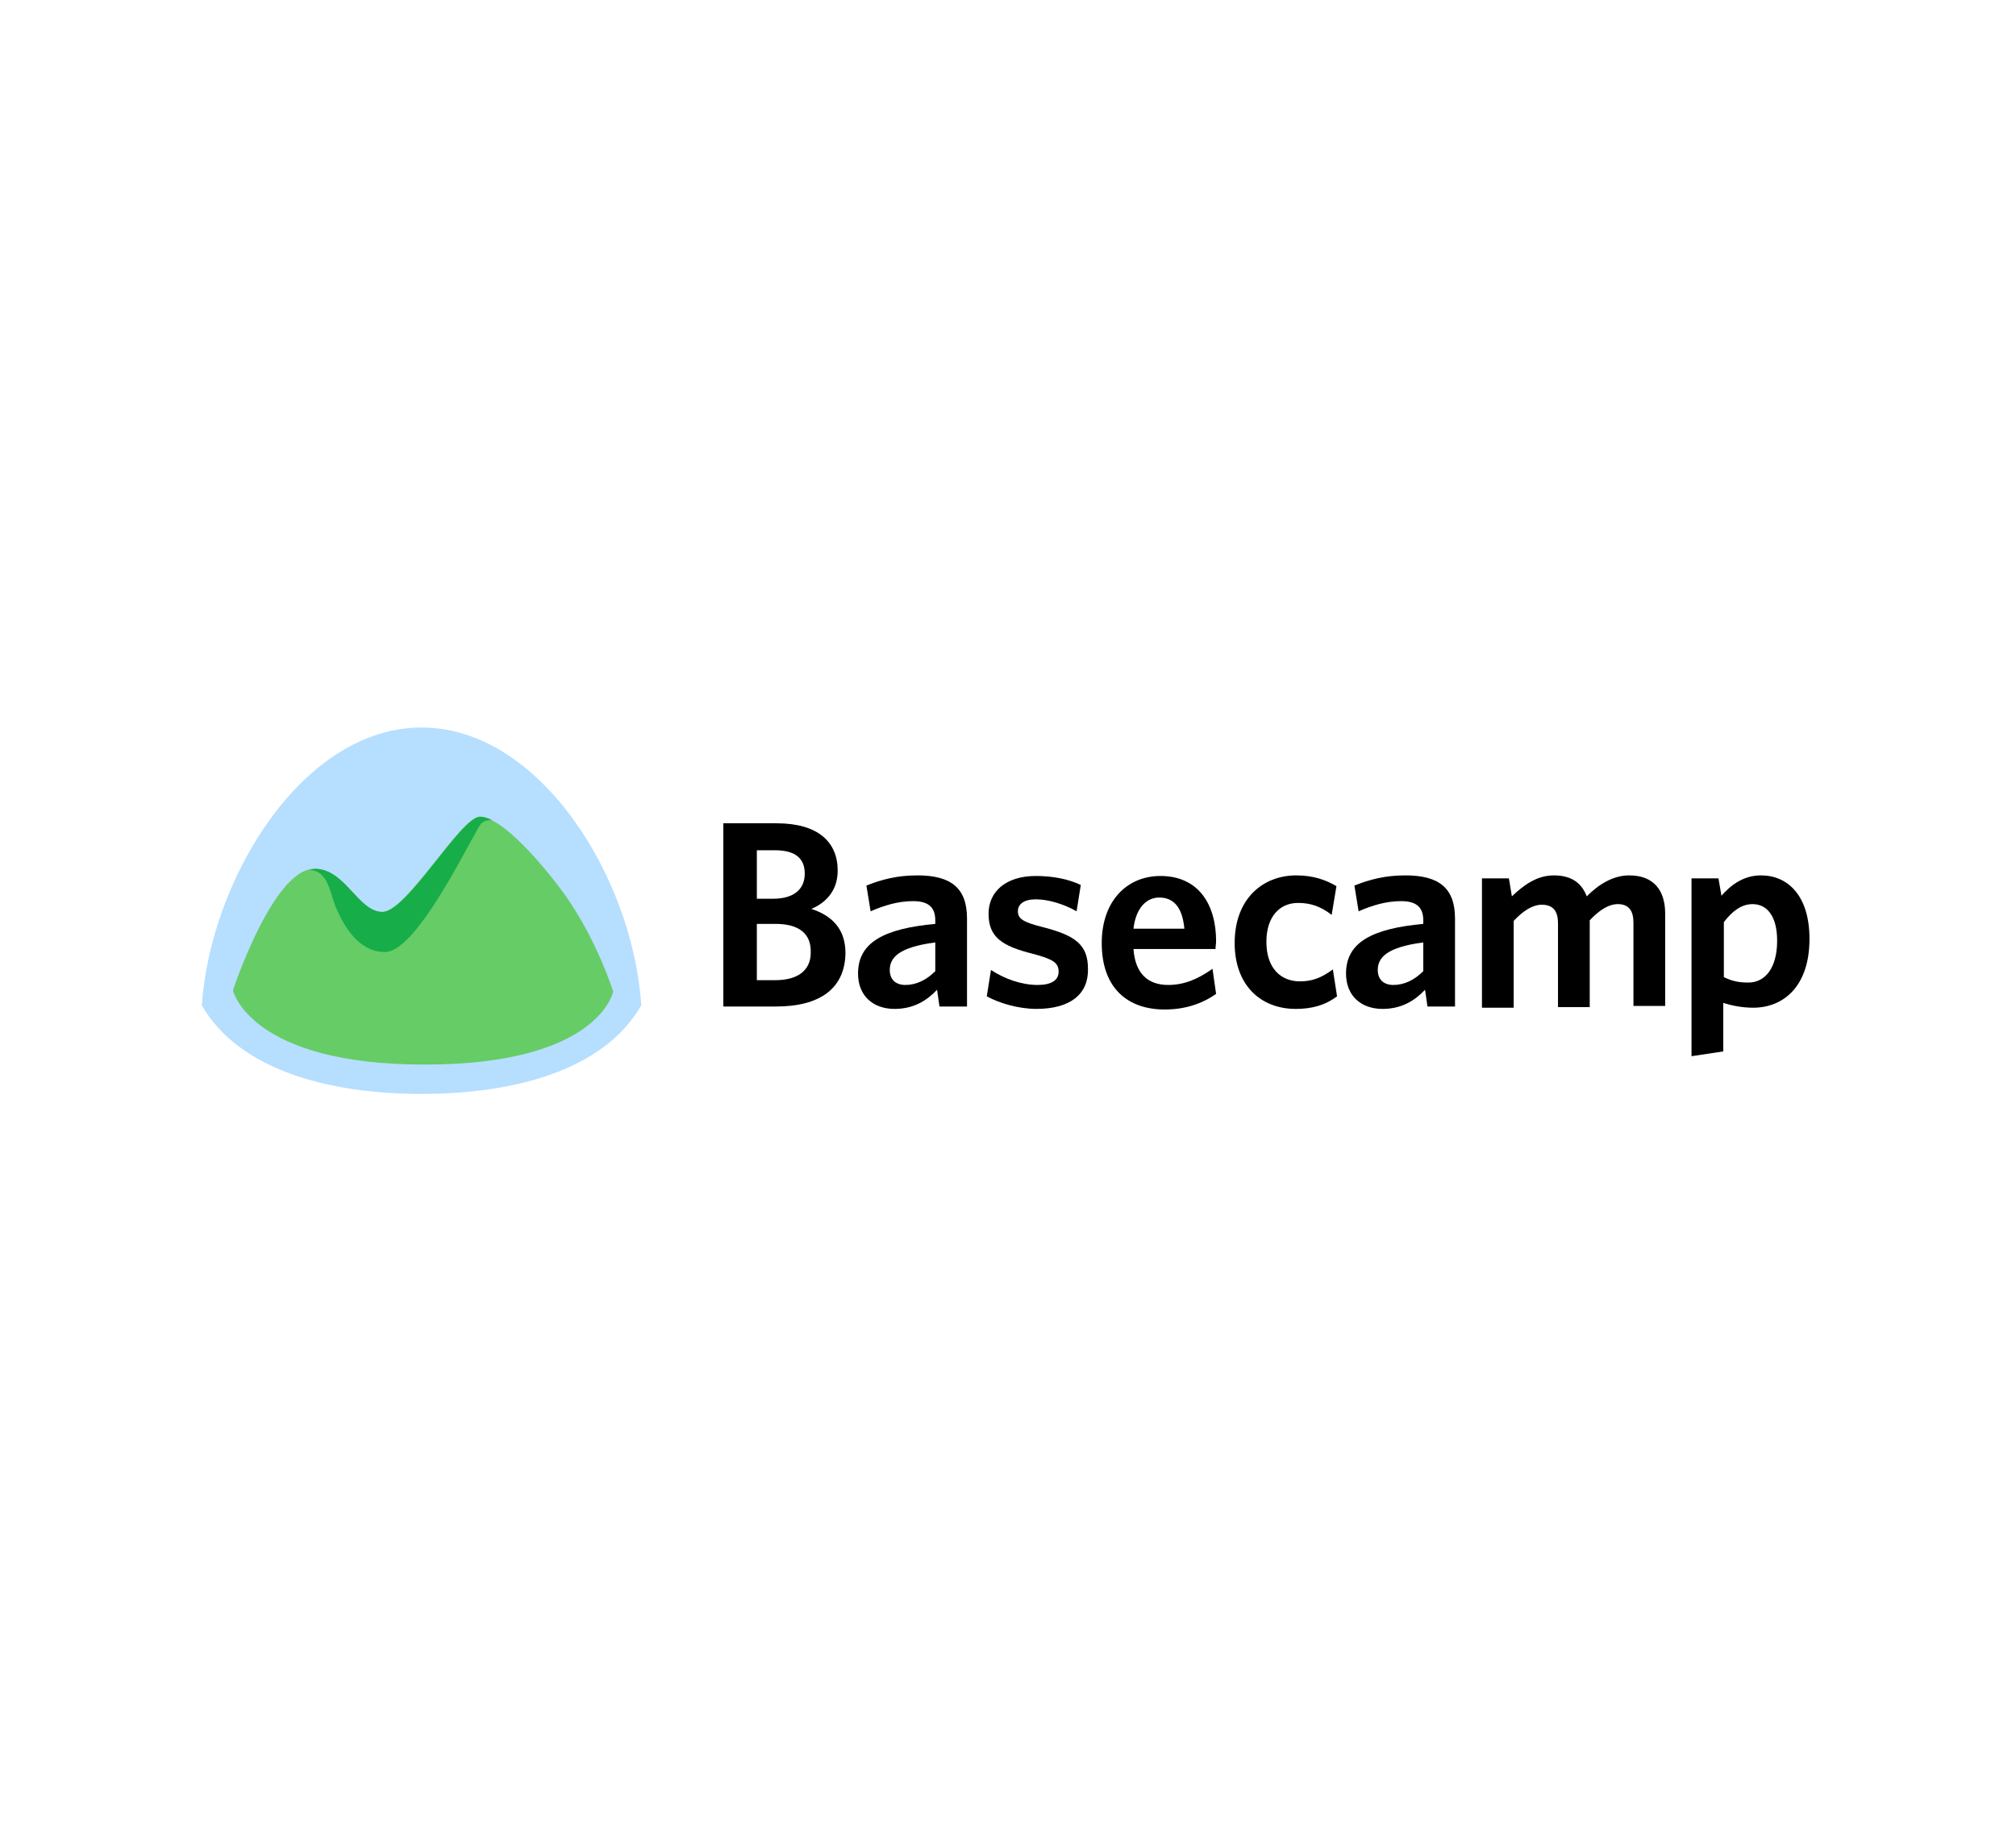 <svg width="197" height="179" viewBox="0 0 197 179" fill="none" xmlns="http://www.w3.org/2000/svg">
<g clip-path="url(#clip0_5777_24785)">
<path d="M41.192 71.096C29.607 71.096 20.597 85.782 19.719 98.244C23.347 104.564 32.123 106.904 41.192 106.904C50.32 106.904 59.038 104.564 62.666 98.244C61.846 85.782 52.777 71.096 41.192 71.096Z" fill="#B6DEFF"/>
<path d="M54.533 86.543C52.017 83.266 48.74 79.814 46.868 79.814C44.996 79.814 39.73 89.117 37.331 89.117C34.932 89.117 33.703 84.904 30.719 84.904C26.682 84.904 22.762 96.782 22.762 96.782C22.762 96.782 24.4 104.037 41.485 104.037C58.57 104.037 59.916 96.899 59.916 96.899C59.916 96.899 58.16 91.224 54.533 86.543Z" fill="#66CC66"/>
<path d="M37.623 93.037C34.99 93.037 33.586 90.404 32.884 88.825C32.24 87.362 32.123 85.08 30.251 85.021C30.427 84.963 30.602 84.904 30.778 84.904C33.762 84.904 34.99 89.117 37.389 89.117C39.788 89.117 45.054 79.814 46.926 79.814C47.277 79.814 47.687 79.931 48.097 80.165C47.804 80.106 47.395 80.165 47.043 80.458C46.4 81.043 40.9 93.037 37.623 93.037Z" fill="#17AD49"/>
<path d="M75.83 98.362H70.681V80.457H75.889C79.926 80.457 81.857 82.271 81.857 85.08C81.857 86.952 80.804 88.181 79.282 88.825C81.272 89.468 82.618 90.755 82.618 93.154C82.559 96.665 80.043 98.362 75.83 98.362ZM75.713 83.091H73.958V87.83H75.538C77.586 87.83 78.639 86.894 78.639 85.372C78.639 83.968 77.82 83.091 75.713 83.091ZM75.772 90.287H73.958V95.787H75.772C77.937 95.787 79.224 94.851 79.224 93.096C79.282 91.223 78.054 90.287 75.772 90.287Z" fill="black"/>
<path d="M91.804 98.362L91.57 96.723C90.575 97.776 89.288 98.596 87.415 98.596C85.309 98.596 83.846 97.308 83.846 95.144C83.846 92.101 86.362 90.755 91.394 90.287V89.936C91.394 88.59 90.633 88.064 89.229 88.064C87.766 88.064 86.421 88.473 85.075 89.058L84.665 86.543C86.128 85.957 87.649 85.548 89.639 85.548C92.857 85.548 94.495 86.718 94.495 89.761V98.362H91.804ZM91.394 92.101C87.766 92.569 86.947 93.622 86.947 94.793C86.947 95.729 87.532 96.255 88.469 96.255C89.522 96.255 90.516 95.787 91.394 94.909V92.101Z" fill="black"/>
<path d="M101.282 98.595C99.468 98.595 97.596 98.01 96.426 97.367L96.835 94.792C98.181 95.67 99.819 96.255 101.399 96.255C102.745 96.255 103.447 95.787 103.447 94.968C103.447 94.09 102.92 93.739 100.931 93.212C97.888 92.452 96.601 91.574 96.601 89.292C96.601 87.127 98.298 85.606 101.224 85.606C102.862 85.606 104.383 85.898 105.612 86.484L105.202 89.058C103.974 88.356 102.452 87.888 101.224 87.888C100.053 87.888 99.468 88.356 99.468 89.058C99.468 89.76 99.936 90.111 101.809 90.579C105.027 91.398 106.314 92.276 106.314 94.675C106.373 97.132 104.617 98.595 101.282 98.595Z" fill="black"/>
<path d="M118.777 92.744H110.761C110.936 95.202 112.223 96.255 114.154 96.255C115.734 96.255 117.08 95.67 118.484 94.675L118.835 97.132C117.489 98.069 115.851 98.654 113.803 98.654C110.293 98.654 107.66 96.664 107.66 92.159C107.66 88.063 110.117 85.606 113.394 85.606C117.138 85.606 118.835 88.414 118.835 91.984C118.835 92.218 118.777 92.51 118.777 92.744ZM113.277 87.712C112.048 87.712 110.995 88.707 110.761 90.755H115.734C115.559 88.824 114.798 87.712 113.277 87.712Z" fill="black"/>
<path d="M126.617 98.596C123.165 98.596 120.649 96.255 120.649 92.159C120.649 87.83 123.399 85.548 126.675 85.548C128.372 85.548 129.601 86.016 130.596 86.601L130.128 89.409C129.074 88.59 128.08 88.239 126.851 88.239C125.037 88.239 123.75 89.585 123.75 92.043C123.75 94.617 125.154 95.904 127.027 95.904C128.138 95.904 129.074 95.612 130.245 94.734L130.654 97.367C129.484 98.245 128.197 98.596 126.617 98.596Z" fill="black"/>
<path d="M139.489 98.362L139.255 96.723C138.261 97.776 136.973 98.596 135.101 98.596C132.995 98.596 131.532 97.308 131.532 95.144C131.532 92.101 134.048 90.755 139.08 90.287V89.936C139.08 88.59 138.319 88.064 136.915 88.064C135.452 88.064 134.106 88.473 132.761 89.058L132.351 86.543C133.814 85.957 135.335 85.548 137.324 85.548C140.543 85.548 142.181 86.718 142.181 89.761V98.362H139.489ZM139.08 92.101C135.452 92.569 134.633 93.622 134.633 94.793C134.633 95.729 135.218 96.255 136.154 96.255C137.207 96.255 138.202 95.787 139.08 94.909V92.101Z" fill="black"/>
<path d="M159.617 98.362V90.17C159.617 89.058 159.207 88.356 158.096 88.356C157.159 88.356 156.223 89 155.346 89.936V98.42H152.245V90.229C152.245 89.117 151.835 88.415 150.665 88.415C149.729 88.415 148.792 89.058 147.915 89.995V98.479H144.814V85.84H147.447L147.739 87.596C148.909 86.484 150.197 85.548 151.835 85.548C153.649 85.548 154.585 86.367 155.053 87.596C156.165 86.484 157.569 85.548 159.207 85.548C161.548 85.548 162.718 86.952 162.718 89.293V98.303H159.617V98.362Z" fill="black"/>
<path d="M171.319 98.479C170.149 98.479 169.154 98.245 168.393 98.01V102.75L165.292 103.218V85.84H167.925L168.218 87.537C169.095 86.543 170.324 85.548 172.079 85.548C174.712 85.548 176.819 87.537 176.819 91.75C176.819 96.431 174.244 98.479 171.319 98.479ZM171.26 88.356C170.149 88.356 169.271 89.058 168.452 90.112V95.495C169.212 95.846 169.798 96.021 170.851 96.021C172.43 96.021 173.659 94.675 173.659 91.925C173.659 89.526 172.665 88.356 171.26 88.356Z" fill="black"/>
</g>
<defs>
<clipPath id="clip0_5777_24785">
<rect width="196.75" height="179" rx="6" fill="white"/>
</clipPath>
</defs>
</svg>
